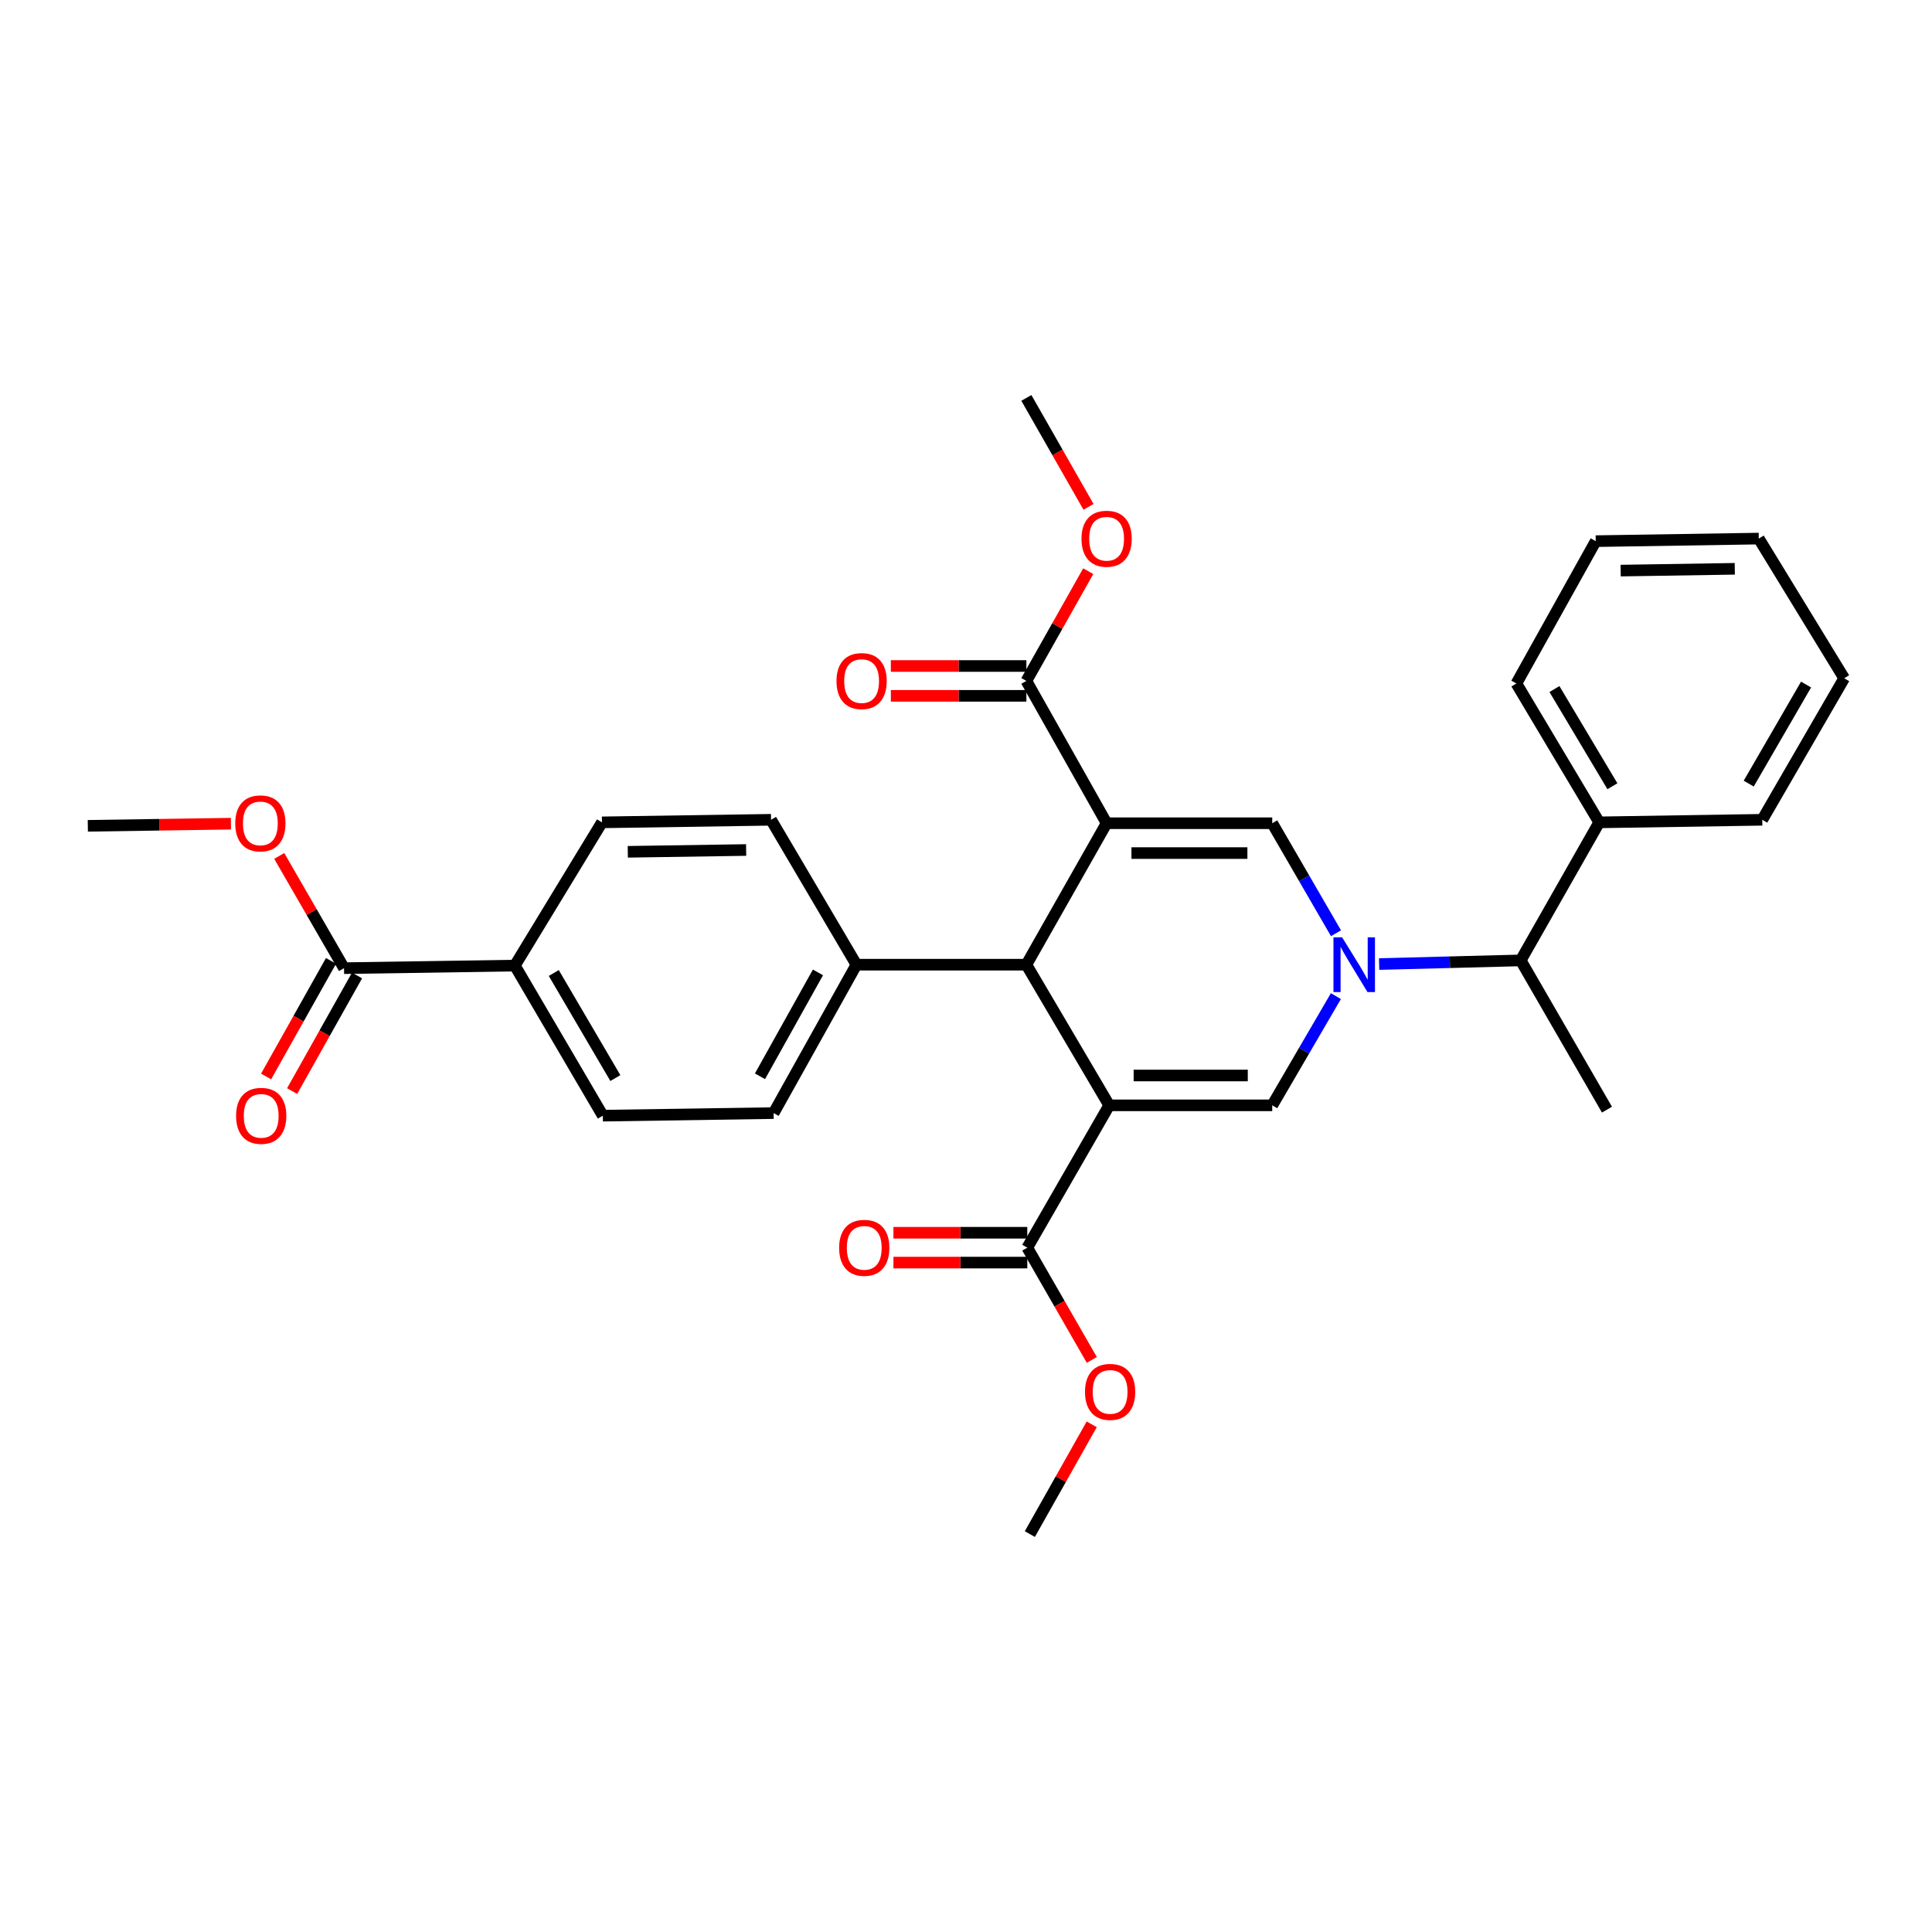 <?xml version='1.0' encoding='iso-8859-1'?>
<svg version='1.1' baseProfile='full'
              xmlns='http://www.w3.org/2000/svg'
                      xmlns:rdkit='http://www.rdkit.org/xml'
                      xmlns:xlink='http://www.w3.org/1999/xlink'
                  xml:space='preserve'
width='1000px' height='1000px' viewBox='0 0 1000 1000'>
<!-- END OF HEADER -->
<rect style='opacity:1.0;fill:#FFFFFF;stroke:none' width='1000' height='1000' x='0' y='0'> </rect>
<path class='bond-2' d='M 572.78,426.104 L 658.508,426.104' style='fill:none;fill-rule:evenodd;stroke:#000000;stroke-width:6px;stroke-linecap:butt;stroke-linejoin:miter;stroke-opacity:1' />
<path class='bond-2' d='M 585.639,441.549 L 645.649,441.549' style='fill:none;fill-rule:evenodd;stroke:#000000;stroke-width:6px;stroke-linecap:butt;stroke-linejoin:miter;stroke-opacity:1' />
<path class='bond-4' d='M 572.78,426.104 L 531.25,499.322' style='fill:none;fill-rule:evenodd;stroke:#000000;stroke-width:6px;stroke-linecap:butt;stroke-linejoin:miter;stroke-opacity:1' />
<path class='bond-5' d='M 572.78,426.104 L 531.25,352.44' style='fill:none;fill-rule:evenodd;stroke:#000000;stroke-width:6px;stroke-linecap:butt;stroke-linejoin:miter;stroke-opacity:1' />
<path class='bond-0' d='M 574.119,572.119 L 531.25,499.322' style='fill:none;fill-rule:evenodd;stroke:#000000;stroke-width:6px;stroke-linecap:butt;stroke-linejoin:miter;stroke-opacity:1' />
<path class='bond-3' d='M 574.119,572.119 L 658.508,572.119' style='fill:none;fill-rule:evenodd;stroke:#000000;stroke-width:6px;stroke-linecap:butt;stroke-linejoin:miter;stroke-opacity:1' />
<path class='bond-3' d='M 586.777,556.674 L 645.85,556.674' style='fill:none;fill-rule:evenodd;stroke:#000000;stroke-width:6px;stroke-linecap:butt;stroke-linejoin:miter;stroke-opacity:1' />
<path class='bond-6' d='M 574.119,572.119 L 531.722,645.792' style='fill:none;fill-rule:evenodd;stroke:#000000;stroke-width:6px;stroke-linecap:butt;stroke-linejoin:miter;stroke-opacity:1' />
<path class='bond-1' d='M 691.507,483.047 L 675.008,454.575' style='fill:none;fill-rule:evenodd;stroke:#0000FF;stroke-width:6px;stroke-linecap:butt;stroke-linejoin:miter;stroke-opacity:1' />
<path class='bond-1' d='M 675.008,454.575 L 658.508,426.104' style='fill:none;fill-rule:evenodd;stroke:#000000;stroke-width:6px;stroke-linecap:butt;stroke-linejoin:miter;stroke-opacity:1' />
<path class='bond-7' d='M 713.834,498.99 L 750.474,498.045' style='fill:none;fill-rule:evenodd;stroke:#0000FF;stroke-width:6px;stroke-linecap:butt;stroke-linejoin:miter;stroke-opacity:1' />
<path class='bond-7' d='M 750.474,498.045 L 787.113,497.1' style='fill:none;fill-rule:evenodd;stroke:#000000;stroke-width:6px;stroke-linecap:butt;stroke-linejoin:miter;stroke-opacity:1' />
<path class='bond-31' d='M 691.458,515.589 L 674.983,543.854' style='fill:none;fill-rule:evenodd;stroke:#0000FF;stroke-width:6px;stroke-linecap:butt;stroke-linejoin:miter;stroke-opacity:1' />
<path class='bond-31' d='M 674.983,543.854 L 658.508,572.119' style='fill:none;fill-rule:evenodd;stroke:#000000;stroke-width:6px;stroke-linecap:butt;stroke-linejoin:miter;stroke-opacity:1' />
<path class='bond-9' d='M 531.25,499.322 L 443.291,499.322' style='fill:none;fill-rule:evenodd;stroke:#000000;stroke-width:6px;stroke-linecap:butt;stroke-linejoin:miter;stroke-opacity:1' />
<path class='bond-11' d='M 531.25,344.718 L 496.175,344.718' style='fill:none;fill-rule:evenodd;stroke:#000000;stroke-width:6px;stroke-linecap:butt;stroke-linejoin:miter;stroke-opacity:1' />
<path class='bond-11' d='M 496.175,344.718 L 461.1,344.718' style='fill:none;fill-rule:evenodd;stroke:#FF0000;stroke-width:6px;stroke-linecap:butt;stroke-linejoin:miter;stroke-opacity:1' />
<path class='bond-11' d='M 531.25,360.163 L 496.175,360.163' style='fill:none;fill-rule:evenodd;stroke:#000000;stroke-width:6px;stroke-linecap:butt;stroke-linejoin:miter;stroke-opacity:1' />
<path class='bond-11' d='M 496.175,360.163 L 461.1,360.163' style='fill:none;fill-rule:evenodd;stroke:#FF0000;stroke-width:6px;stroke-linecap:butt;stroke-linejoin:miter;stroke-opacity:1' />
<path class='bond-19' d='M 531.25,352.44 L 547.259,324.041' style='fill:none;fill-rule:evenodd;stroke:#000000;stroke-width:6px;stroke-linecap:butt;stroke-linejoin:miter;stroke-opacity:1' />
<path class='bond-19' d='M 547.259,324.041 L 563.268,295.642' style='fill:none;fill-rule:evenodd;stroke:#FF0000;stroke-width:6px;stroke-linecap:butt;stroke-linejoin:miter;stroke-opacity:1' />
<path class='bond-12' d='M 531.722,638.069 L 497.082,638.069' style='fill:none;fill-rule:evenodd;stroke:#000000;stroke-width:6px;stroke-linecap:butt;stroke-linejoin:miter;stroke-opacity:1' />
<path class='bond-12' d='M 497.082,638.069 L 462.442,638.069' style='fill:none;fill-rule:evenodd;stroke:#FF0000;stroke-width:6px;stroke-linecap:butt;stroke-linejoin:miter;stroke-opacity:1' />
<path class='bond-12' d='M 531.722,653.514 L 497.082,653.514' style='fill:none;fill-rule:evenodd;stroke:#000000;stroke-width:6px;stroke-linecap:butt;stroke-linejoin:miter;stroke-opacity:1' />
<path class='bond-12' d='M 497.082,653.514 L 462.442,653.514' style='fill:none;fill-rule:evenodd;stroke:#FF0000;stroke-width:6px;stroke-linecap:butt;stroke-linejoin:miter;stroke-opacity:1' />
<path class='bond-20' d='M 531.722,645.792 L 548.422,674.839' style='fill:none;fill-rule:evenodd;stroke:#000000;stroke-width:6px;stroke-linecap:butt;stroke-linejoin:miter;stroke-opacity:1' />
<path class='bond-20' d='M 548.422,674.839 L 565.122,703.887' style='fill:none;fill-rule:evenodd;stroke:#FF0000;stroke-width:6px;stroke-linecap:butt;stroke-linejoin:miter;stroke-opacity:1' />
<path class='bond-18' d='M 787.113,497.1 L 827.742,425.65' style='fill:none;fill-rule:evenodd;stroke:#000000;stroke-width:6px;stroke-linecap:butt;stroke-linejoin:miter;stroke-opacity:1' />
<path class='bond-22' d='M 787.113,497.1 L 831.758,574.35' style='fill:none;fill-rule:evenodd;stroke:#000000;stroke-width:6px;stroke-linecap:butt;stroke-linejoin:miter;stroke-opacity:1' />
<path class='bond-8' d='M 178.067,501.124 L 266.481,499.785' style='fill:none;fill-rule:evenodd;stroke:#000000;stroke-width:6px;stroke-linecap:butt;stroke-linejoin:miter;stroke-opacity:1' />
<path class='bond-13' d='M 171.333,497.343 L 154.534,527.264' style='fill:none;fill-rule:evenodd;stroke:#000000;stroke-width:6px;stroke-linecap:butt;stroke-linejoin:miter;stroke-opacity:1' />
<path class='bond-13' d='M 154.534,527.264 L 137.734,557.184' style='fill:none;fill-rule:evenodd;stroke:#FF0000;stroke-width:6px;stroke-linecap:butt;stroke-linejoin:miter;stroke-opacity:1' />
<path class='bond-13' d='M 184.8,504.905 L 168.001,534.825' style='fill:none;fill-rule:evenodd;stroke:#000000;stroke-width:6px;stroke-linecap:butt;stroke-linejoin:miter;stroke-opacity:1' />
<path class='bond-13' d='M 168.001,534.825 L 151.201,564.745' style='fill:none;fill-rule:evenodd;stroke:#FF0000;stroke-width:6px;stroke-linecap:butt;stroke-linejoin:miter;stroke-opacity:1' />
<path class='bond-21' d='M 178.067,501.124 L 161.299,472.077' style='fill:none;fill-rule:evenodd;stroke:#000000;stroke-width:6px;stroke-linecap:butt;stroke-linejoin:miter;stroke-opacity:1' />
<path class='bond-21' d='M 161.299,472.077 L 144.531,443.03' style='fill:none;fill-rule:evenodd;stroke:#FF0000;stroke-width:6px;stroke-linecap:butt;stroke-linejoin:miter;stroke-opacity:1' />
<path class='bond-14' d='M 443.291,499.322 L 399.093,424.32' style='fill:none;fill-rule:evenodd;stroke:#000000;stroke-width:6px;stroke-linecap:butt;stroke-linejoin:miter;stroke-opacity:1' />
<path class='bond-15' d='M 443.291,499.322 L 400.423,576.135' style='fill:none;fill-rule:evenodd;stroke:#000000;stroke-width:6px;stroke-linecap:butt;stroke-linejoin:miter;stroke-opacity:1' />
<path class='bond-15' d='M 423.374,503.317 L 393.366,557.086' style='fill:none;fill-rule:evenodd;stroke:#000000;stroke-width:6px;stroke-linecap:butt;stroke-linejoin:miter;stroke-opacity:1' />
<path class='bond-10' d='M 266.481,499.785 L 312.018,577.474' style='fill:none;fill-rule:evenodd;stroke:#000000;stroke-width:6px;stroke-linecap:butt;stroke-linejoin:miter;stroke-opacity:1' />
<path class='bond-10' d='M 286.636,503.628 L 318.512,558.01' style='fill:none;fill-rule:evenodd;stroke:#000000;stroke-width:6px;stroke-linecap:butt;stroke-linejoin:miter;stroke-opacity:1' />
<path class='bond-32' d='M 266.481,499.785 L 311.58,425.65' style='fill:none;fill-rule:evenodd;stroke:#000000;stroke-width:6px;stroke-linecap:butt;stroke-linejoin:miter;stroke-opacity:1' />
<path class='bond-17' d='M 399.093,424.32 L 311.58,425.65' style='fill:none;fill-rule:evenodd;stroke:#000000;stroke-width:6px;stroke-linecap:butt;stroke-linejoin:miter;stroke-opacity:1' />
<path class='bond-17' d='M 386.201,439.962 L 324.942,440.893' style='fill:none;fill-rule:evenodd;stroke:#000000;stroke-width:6px;stroke-linecap:butt;stroke-linejoin:miter;stroke-opacity:1' />
<path class='bond-16' d='M 400.423,576.135 L 312.018,577.474' style='fill:none;fill-rule:evenodd;stroke:#000000;stroke-width:6px;stroke-linecap:butt;stroke-linejoin:miter;stroke-opacity:1' />
<path class='bond-23' d='M 827.742,425.65 L 784.882,353.779' style='fill:none;fill-rule:evenodd;stroke:#000000;stroke-width:6px;stroke-linecap:butt;stroke-linejoin:miter;stroke-opacity:1' />
<path class='bond-23' d='M 834.579,406.958 L 804.577,356.649' style='fill:none;fill-rule:evenodd;stroke:#000000;stroke-width:6px;stroke-linecap:butt;stroke-linejoin:miter;stroke-opacity:1' />
<path class='bond-24' d='M 827.742,425.65 L 912.14,424.32' style='fill:none;fill-rule:evenodd;stroke:#000000;stroke-width:6px;stroke-linecap:butt;stroke-linejoin:miter;stroke-opacity:1' />
<path class='bond-27' d='M 563.416,262.353 L 547.333,234.157' style='fill:none;fill-rule:evenodd;stroke:#FF0000;stroke-width:6px;stroke-linecap:butt;stroke-linejoin:miter;stroke-opacity:1' />
<path class='bond-27' d='M 547.333,234.157 L 531.25,205.962' style='fill:none;fill-rule:evenodd;stroke:#000000;stroke-width:6px;stroke-linecap:butt;stroke-linejoin:miter;stroke-opacity:1' />
<path class='bond-26' d='M 565.075,737.232 L 549.06,765.635' style='fill:none;fill-rule:evenodd;stroke:#FF0000;stroke-width:6px;stroke-linecap:butt;stroke-linejoin:miter;stroke-opacity:1' />
<path class='bond-26' d='M 549.06,765.635 L 533.044,794.038' style='fill:none;fill-rule:evenodd;stroke:#000000;stroke-width:6px;stroke-linecap:butt;stroke-linejoin:miter;stroke-opacity:1' />
<path class='bond-25' d='M 119.528,426.333 L 82.491,426.888' style='fill:none;fill-rule:evenodd;stroke:#FF0000;stroke-width:6px;stroke-linecap:butt;stroke-linejoin:miter;stroke-opacity:1' />
<path class='bond-25' d='M 82.491,426.888 L 45.455,427.443' style='fill:none;fill-rule:evenodd;stroke:#000000;stroke-width:6px;stroke-linecap:butt;stroke-linejoin:miter;stroke-opacity:1' />
<path class='bond-29' d='M 784.882,353.779 L 825.949,280.098' style='fill:none;fill-rule:evenodd;stroke:#000000;stroke-width:6px;stroke-linecap:butt;stroke-linejoin:miter;stroke-opacity:1' />
<path class='bond-28' d='M 912.14,424.32 L 954.545,351.076' style='fill:none;fill-rule:evenodd;stroke:#000000;stroke-width:6px;stroke-linecap:butt;stroke-linejoin:miter;stroke-opacity:1' />
<path class='bond-28' d='M 905.135,405.595 L 934.818,354.324' style='fill:none;fill-rule:evenodd;stroke:#000000;stroke-width:6px;stroke-linecap:butt;stroke-linejoin:miter;stroke-opacity:1' />
<path class='bond-30' d='M 954.545,351.076 L 910.339,278.768' style='fill:none;fill-rule:evenodd;stroke:#000000;stroke-width:6px;stroke-linecap:butt;stroke-linejoin:miter;stroke-opacity:1' />
<path class='bond-33' d='M 825.949,280.098 L 910.339,278.768' style='fill:none;fill-rule:evenodd;stroke:#000000;stroke-width:6px;stroke-linecap:butt;stroke-linejoin:miter;stroke-opacity:1' />
<path class='bond-33' d='M 838.851,295.342 L 897.923,294.411' style='fill:none;fill-rule:evenodd;stroke:#000000;stroke-width:6px;stroke-linecap:butt;stroke-linejoin:miter;stroke-opacity:1' />
<path  class='atom-2' d='M 694.679 485.162
L 703.959 500.162
Q 704.879 501.642, 706.359 504.322
Q 707.839 507.002, 707.919 507.162
L 707.919 485.162
L 711.679 485.162
L 711.679 513.482
L 707.799 513.482
L 697.839 497.082
Q 696.679 495.162, 695.439 492.962
Q 694.239 490.762, 693.879 490.082
L 693.879 513.482
L 690.199 513.482
L 690.199 485.162
L 694.679 485.162
' fill='#0000FF'/>
<path  class='atom-12' d='M 432.968 352.52
Q 432.968 345.72, 436.328 341.92
Q 439.688 338.12, 445.968 338.12
Q 452.248 338.12, 455.608 341.92
Q 458.968 345.72, 458.968 352.52
Q 458.968 359.4, 455.568 363.32
Q 452.168 367.2, 445.968 367.2
Q 439.728 367.2, 436.328 363.32
Q 432.968 359.44, 432.968 352.52
M 445.968 364
Q 450.288 364, 452.608 361.12
Q 454.968 358.2, 454.968 352.52
Q 454.968 346.96, 452.608 344.16
Q 450.288 341.32, 445.968 341.32
Q 441.648 341.32, 439.288 344.12
Q 436.968 346.92, 436.968 352.52
Q 436.968 358.24, 439.288 361.12
Q 441.648 364, 445.968 364
' fill='#FF0000'/>
<path  class='atom-13' d='M 434.333 645.872
Q 434.333 639.072, 437.693 635.272
Q 441.053 631.472, 447.333 631.472
Q 453.613 631.472, 456.973 635.272
Q 460.333 639.072, 460.333 645.872
Q 460.333 652.752, 456.933 656.672
Q 453.533 660.552, 447.333 660.552
Q 441.093 660.552, 437.693 656.672
Q 434.333 652.792, 434.333 645.872
M 447.333 657.352
Q 451.653 657.352, 453.973 654.472
Q 456.333 651.552, 456.333 645.872
Q 456.333 640.312, 453.973 637.512
Q 451.653 634.672, 447.333 634.672
Q 443.013 634.672, 440.653 637.472
Q 438.333 640.272, 438.333 645.872
Q 438.333 651.592, 440.653 654.472
Q 443.013 657.352, 447.333 657.352
' fill='#FF0000'/>
<path  class='atom-14' d='M 122.198 577.554
Q 122.198 570.754, 125.558 566.954
Q 128.918 563.154, 135.198 563.154
Q 141.478 563.154, 144.838 566.954
Q 148.198 570.754, 148.198 577.554
Q 148.198 584.434, 144.798 588.354
Q 141.398 592.234, 135.198 592.234
Q 128.958 592.234, 125.558 588.354
Q 122.198 584.474, 122.198 577.554
M 135.198 589.034
Q 139.518 589.034, 141.838 586.154
Q 144.198 583.234, 144.198 577.554
Q 144.198 571.994, 141.838 569.194
Q 139.518 566.354, 135.198 566.354
Q 130.878 566.354, 128.518 569.154
Q 126.198 571.954, 126.198 577.554
Q 126.198 583.274, 128.518 586.154
Q 130.878 589.034, 135.198 589.034
' fill='#FF0000'/>
<path  class='atom-20' d='M 559.78 278.848
Q 559.78 272.048, 563.14 268.248
Q 566.5 264.448, 572.78 264.448
Q 579.06 264.448, 582.42 268.248
Q 585.78 272.048, 585.78 278.848
Q 585.78 285.728, 582.38 289.648
Q 578.98 293.528, 572.78 293.528
Q 566.54 293.528, 563.14 289.648
Q 559.78 285.768, 559.78 278.848
M 572.78 290.328
Q 577.1 290.328, 579.42 287.448
Q 581.78 284.528, 581.78 278.848
Q 581.78 273.288, 579.42 270.488
Q 577.1 267.648, 572.78 267.648
Q 568.46 267.648, 566.1 270.448
Q 563.78 273.248, 563.78 278.848
Q 563.78 284.568, 566.1 287.448
Q 568.46 290.328, 572.78 290.328
' fill='#FF0000'/>
<path  class='atom-21' d='M 561.591 720.437
Q 561.591 713.637, 564.951 709.837
Q 568.311 706.037, 574.591 706.037
Q 580.871 706.037, 584.231 709.837
Q 587.591 713.637, 587.591 720.437
Q 587.591 727.317, 584.191 731.237
Q 580.791 735.117, 574.591 735.117
Q 568.351 735.117, 564.951 731.237
Q 561.591 727.357, 561.591 720.437
M 574.591 731.917
Q 578.911 731.917, 581.231 729.037
Q 583.591 726.117, 583.591 720.437
Q 583.591 714.877, 581.231 712.077
Q 578.911 709.237, 574.591 709.237
Q 570.271 709.237, 567.911 712.037
Q 565.591 714.837, 565.591 720.437
Q 565.591 726.157, 567.911 729.037
Q 570.271 731.917, 574.591 731.917
' fill='#FF0000'/>
<path  class='atom-22' d='M 121.761 426.184
Q 121.761 419.384, 125.121 415.584
Q 128.481 411.784, 134.761 411.784
Q 141.041 411.784, 144.401 415.584
Q 147.761 419.384, 147.761 426.184
Q 147.761 433.064, 144.361 436.984
Q 140.961 440.864, 134.761 440.864
Q 128.521 440.864, 125.121 436.984
Q 121.761 433.104, 121.761 426.184
M 134.761 437.664
Q 139.081 437.664, 141.401 434.784
Q 143.761 431.864, 143.761 426.184
Q 143.761 420.624, 141.401 417.824
Q 139.081 414.984, 134.761 414.984
Q 130.441 414.984, 128.081 417.784
Q 125.761 420.584, 125.761 426.184
Q 125.761 431.904, 128.081 434.784
Q 130.441 437.664, 134.761 437.664
' fill='#FF0000'/>
</svg>
